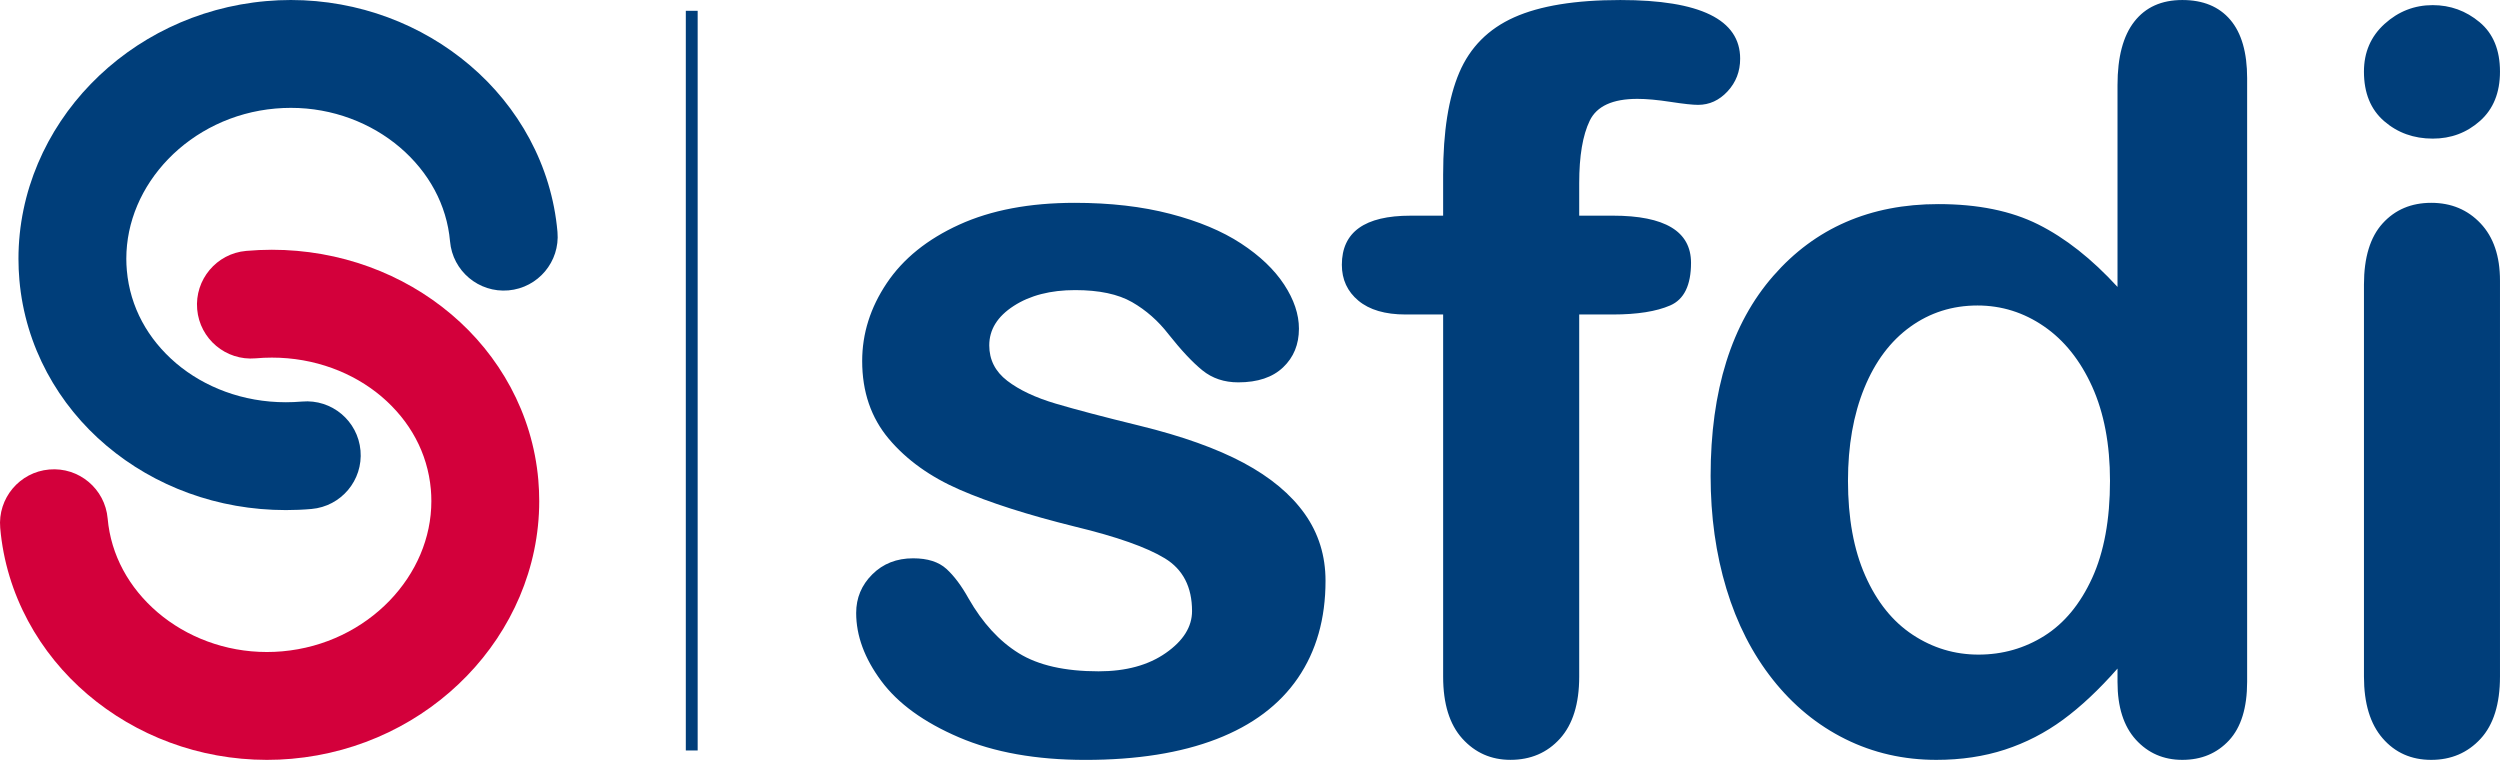 <?xml version="1.0" encoding="utf-8"?>
<!-- Generator: Adobe Illustrator 16.0.3, SVG Export Plug-In . SVG Version: 6.00 Build 0)  -->
<!DOCTYPE svg PUBLIC "-//W3C//DTD SVG 1.1//EN" "http://www.w3.org/Graphics/SVG/1.1/DTD/svg11.dtd">
<svg version="1.1" id="Vrstva_1" xmlns="http://www.w3.org/2000/svg" xmlns:xlink="http://www.w3.org/1999/xlink" x="0px" y="0px"
	 width="165.227px" height="50.22px" viewBox="0 0 165.227 50.22" enable-background="new 0 0 165.227 50.22" xml:space="preserve">
<g>
	<defs>
		<rect id="SVGID_1_" width="165.227" height="50.22"/>
	</defs>
	<clipPath id="SVGID_2_">
		<use xlink:href="#SVGID_1_"  overflow="visible"/>
	</clipPath>
	<path clip-path="url(#SVGID_2_)" fill="#003E7A" d="M7.035,29.451c-3.178-2.68-5.372-6.545-5.754-10.951
		c-0.04-0.466-0.061-0.933-0.061-1.396c0-4.433,1.841-8.521,4.778-11.552c2.938-3.035,7.011-5.079,11.589-5.479
		C18.135,0.024,18.681,0,19.222,0c4.489,0.003,8.665,1.614,11.846,4.326c3.176,2.702,5.39,6.579,5.776,11.005
		c0.172,1.96-1.279,3.689-3.24,3.861c-1.96,0.171-3.69-1.279-3.861-3.24c-0.213-2.418-1.407-4.58-3.303-6.204
		c-1.892-1.616-4.452-2.622-7.218-2.619c-0.333,0-0.67,0.015-1.012,0.044c-2.838,0.247-5.324,1.513-7.089,3.336
		c-1.765,1.83-2.773,4.159-2.773,6.595c0,0.255,0.012,0.513,0.035,0.774c0.215,2.423,1.387,4.539,3.258,6.132
		c1.868,1.583,4.421,2.576,7.251,2.575c0.353,0,0.711-0.015,1.074-0.046c1.961-0.171,3.689,1.279,3.86,3.241
		c0.171,1.961-1.28,3.688-3.241,3.859c-0.568,0.05-1.133,0.073-1.693,0.073C14.393,33.713,10.214,32.142,7.035,29.451"/>
	<path clip-path="url(#SVGID_2_)" fill="#D3003B" d="M5.791,45.895c-3.178-2.704-5.392-6.58-5.777-11.005
		c-0.171-1.961,1.279-3.689,3.24-3.86c1.961-0.173,3.69,1.278,3.861,3.239c0.213,2.417,1.407,4.579,3.303,6.203
		c1.892,1.617,4.453,2.621,7.22,2.62c0.335,0,0.672-0.014,1.01-0.044c2.838-0.248,5.323-1.513,7.089-3.337
		c1.765-1.83,2.773-4.159,2.772-6.593c0-0.258-0.011-0.517-0.033-0.775c-0.216-2.424-1.388-4.539-3.258-6.132
		c-1.87-1.584-4.422-2.577-7.252-2.576c-0.351,0-0.709,0.016-1.072,0.048c-1.961,0.171-3.69-1.278-3.862-3.24
		c-0.171-1.961,1.279-3.689,3.24-3.861c0.567-0.049,1.132-0.075,1.694-0.075c4.499,0.001,8.678,1.574,11.857,4.264
		c3.178,2.68,5.373,6.544,5.755,10.953c0.04,0.467,0.06,0.933,0.06,1.396c0,4.432-1.841,8.518-4.779,11.549
		c-2.937,3.037-7.009,5.08-11.591,5.481c-0.548,0.049-1.092,0.071-1.63,0.071C13.147,50.218,8.972,48.605,5.791,45.895"/>
</g>
<rect x="45.326" y="0.714" fill="#003E7A" width="0.783" height="48.885"/>
<g>
	<defs>
		<rect id="SVGID_3_" width="165.227" height="50.22"/>
	</defs>
	<clipPath id="SVGID_4_">
		<use xlink:href="#SVGID_3_"  overflow="visible"/>
	</clipPath>
	<path clip-path="url(#SVGID_4_)" fill="#003E7A" d="M86.232,33.961c-0.918-1.294-2.264-2.418-4.041-3.37
		c-1.778-0.951-4.068-1.769-6.873-2.456c-2.355-0.575-4.204-1.062-5.547-1.46c-1.343-0.398-2.409-0.901-3.202-1.51
		s-1.188-1.39-1.188-2.34c0-1.04,0.538-1.909,1.617-2.606c1.079-0.698,2.432-1.046,4.061-1.046c1.584,0,2.838,0.266,3.764,0.797
		c0.923,0.531,1.726,1.239,2.409,2.124c0.839,1.059,1.584,1.854,2.236,2.382c0.653,0.53,1.443,0.794,2.371,0.794
		c1.281,0,2.269-0.331,2.964-0.994c0.697-0.662,1.045-1.514,1.045-2.554c0-0.948-0.326-1.921-0.978-2.915s-1.601-1.899-2.85-2.717
		c-1.248-0.818-2.808-1.47-4.674-1.956c-1.866-0.486-3.971-0.729-6.313-0.729c-2.982,0-5.528,0.481-7.638,1.443
		c-2.11,0.962-3.708,2.252-4.789,3.866c-1.083,1.615-1.624,3.33-1.624,5.143c0,2.036,0.586,3.749,1.759,5.144
		c1.173,1.394,2.739,2.517,4.697,3.368c1.96,0.852,4.499,1.664,7.62,2.438c2.751,0.665,4.726,1.362,5.925,2.092
		c1.2,0.73,1.8,1.894,1.8,3.486c0,1.041-0.578,1.965-1.735,2.772c-1.156,0.809-2.637,1.211-4.444,1.211
		c-2.224,0-3.982-0.398-5.27-1.194c-1.288-0.797-2.395-2.003-3.32-3.619c-0.467-0.84-0.956-1.494-1.466-1.958
		c-0.512-0.465-1.245-0.698-2.2-0.698c-1.087,0-1.988,0.354-2.698,1.062c-0.71,0.707-1.065,1.557-1.065,2.551
		c0,1.503,0.551,3,1.656,4.49c1.104,1.493,2.817,2.734,5.137,3.729c2.319,0.994,5.104,1.491,8.353,1.491
		c3.402,0,6.292-0.458,8.667-1.374c2.375-0.917,4.17-2.264,5.385-4.042c1.214-1.778,1.822-3.915,1.822-6.412
		C87.607,36.732,87.148,35.256,86.232,33.961 M88.684,17.501c0,0.973,0.365,1.764,1.094,2.371c0.73,0.608,1.767,0.913,3.115,0.913
		h2.485v23.938c0,1.789,0.421,3.152,1.267,4.091c0.846,0.937,1.906,1.405,3.181,1.405c1.338,0,2.431-0.469,3.276-1.405
		c0.845-0.938,1.269-2.302,1.269-4.091V20.785h2.22c1.612,0,2.877-0.2,3.793-0.598c0.918-0.397,1.377-1.337,1.377-2.818
		c0-2.077-1.724-3.116-5.17-3.116h-2.22v-2.154c0-1.789,0.231-3.163,0.696-4.124c0.464-0.961,1.512-1.441,3.146-1.441
		c0.598,0,1.326,0.065,2.188,0.198c0.863,0.133,1.469,0.198,1.824,0.198c0.75,0,1.4-0.298,1.953-0.894
		c0.553-0.598,0.83-1.315,0.83-2.156c0-2.585-2.641-3.879-7.921-3.879c-2.976,0-5.313,0.382-7.015,1.144
		c-1.703,0.763-2.912,1.978-3.625,3.646c-0.713,1.669-1.069,3.917-1.069,6.745v2.718h-2.153
		C90.196,14.253,88.684,15.336,88.684,17.501 M141.159,48.886c0.81,0.889,1.832,1.334,3.073,1.334c1.262,0,2.289-0.43,3.088-1.29
		c0.797-0.861,1.195-2.154,1.195-3.877V5.169c0-1.701-0.371-2.987-1.112-3.859c-0.743-0.873-1.8-1.309-3.171-1.309
		c-1.375,0-2.43,0.474-3.172,1.424c-0.742,0.948-1.112,2.348-1.112,4.201v13.337c-1.702-1.858-3.449-3.234-5.24-4.13
		c-1.791-0.896-3.989-1.344-6.599-1.344c-4.51,0-8.146,1.581-10.907,4.741c-2.765,3.159-4.146,7.569-4.146,13.227
		c0,2.675,0.348,5.16,1.045,7.459c0.695,2.298,1.718,4.298,3.066,6c1.348,1.702,2.945,3.012,4.792,3.929
		c1.845,0.917,3.853,1.375,6.019,1.375c1.635,0,3.143-0.225,4.524-0.675c1.382-0.451,2.664-1.11,3.847-1.979
		c1.182-0.867,2.381-1.994,3.599-3.38v0.892C139.948,46.727,140.352,47.995,141.159,48.886 M123.211,25.652
		c0.719-1.76,1.73-3.109,3.036-4.051c1.304-0.94,2.786-1.411,4.444-1.411c1.594,0,3.058,0.459,4.396,1.378
		c1.338,0.919,2.4,2.247,3.186,3.983c0.783,1.738,1.178,3.813,1.178,6.226c0,2.568-0.395,4.708-1.178,6.424
		c-0.785,1.715-1.836,2.988-3.151,3.818c-1.315,0.829-2.771,1.244-4.364,1.244c-1.57,0-3.019-0.435-4.345-1.31
		c-1.328-0.875-2.372-2.177-3.135-3.902c-0.765-1.725-1.144-3.816-1.144-6.274C122.135,29.454,122.493,27.413,123.211,25.652
		 M163.943,14.764c-0.856-0.906-1.943-1.359-3.262-1.359c-1.316,0-2.388,0.453-3.211,1.359c-0.824,0.907-1.234,2.256-1.234,4.047
		v25.903c0,1.77,0.41,3.13,1.234,4.08c0.823,0.951,1.895,1.426,3.211,1.426c1.318,0,2.405-0.465,3.262-1.393
		c0.855-0.928,1.283-2.3,1.283-4.113V18.546C165.227,16.931,164.799,15.671,163.943,14.764 M163.909,7.99
		c0.878-0.782,1.317-1.866,1.317-3.256c0-1.431-0.449-2.521-1.351-3.271c-0.899-0.749-1.932-1.124-3.096-1.124
		c-1.207,0-2.267,0.414-3.179,1.24c-0.912,0.827-1.365,1.877-1.365,3.154c0,1.411,0.443,2.501,1.333,3.272
		c0.889,0.771,1.96,1.156,3.211,1.156C161.988,9.163,163.031,8.771,163.909,7.99"/>
</g>
</svg>
